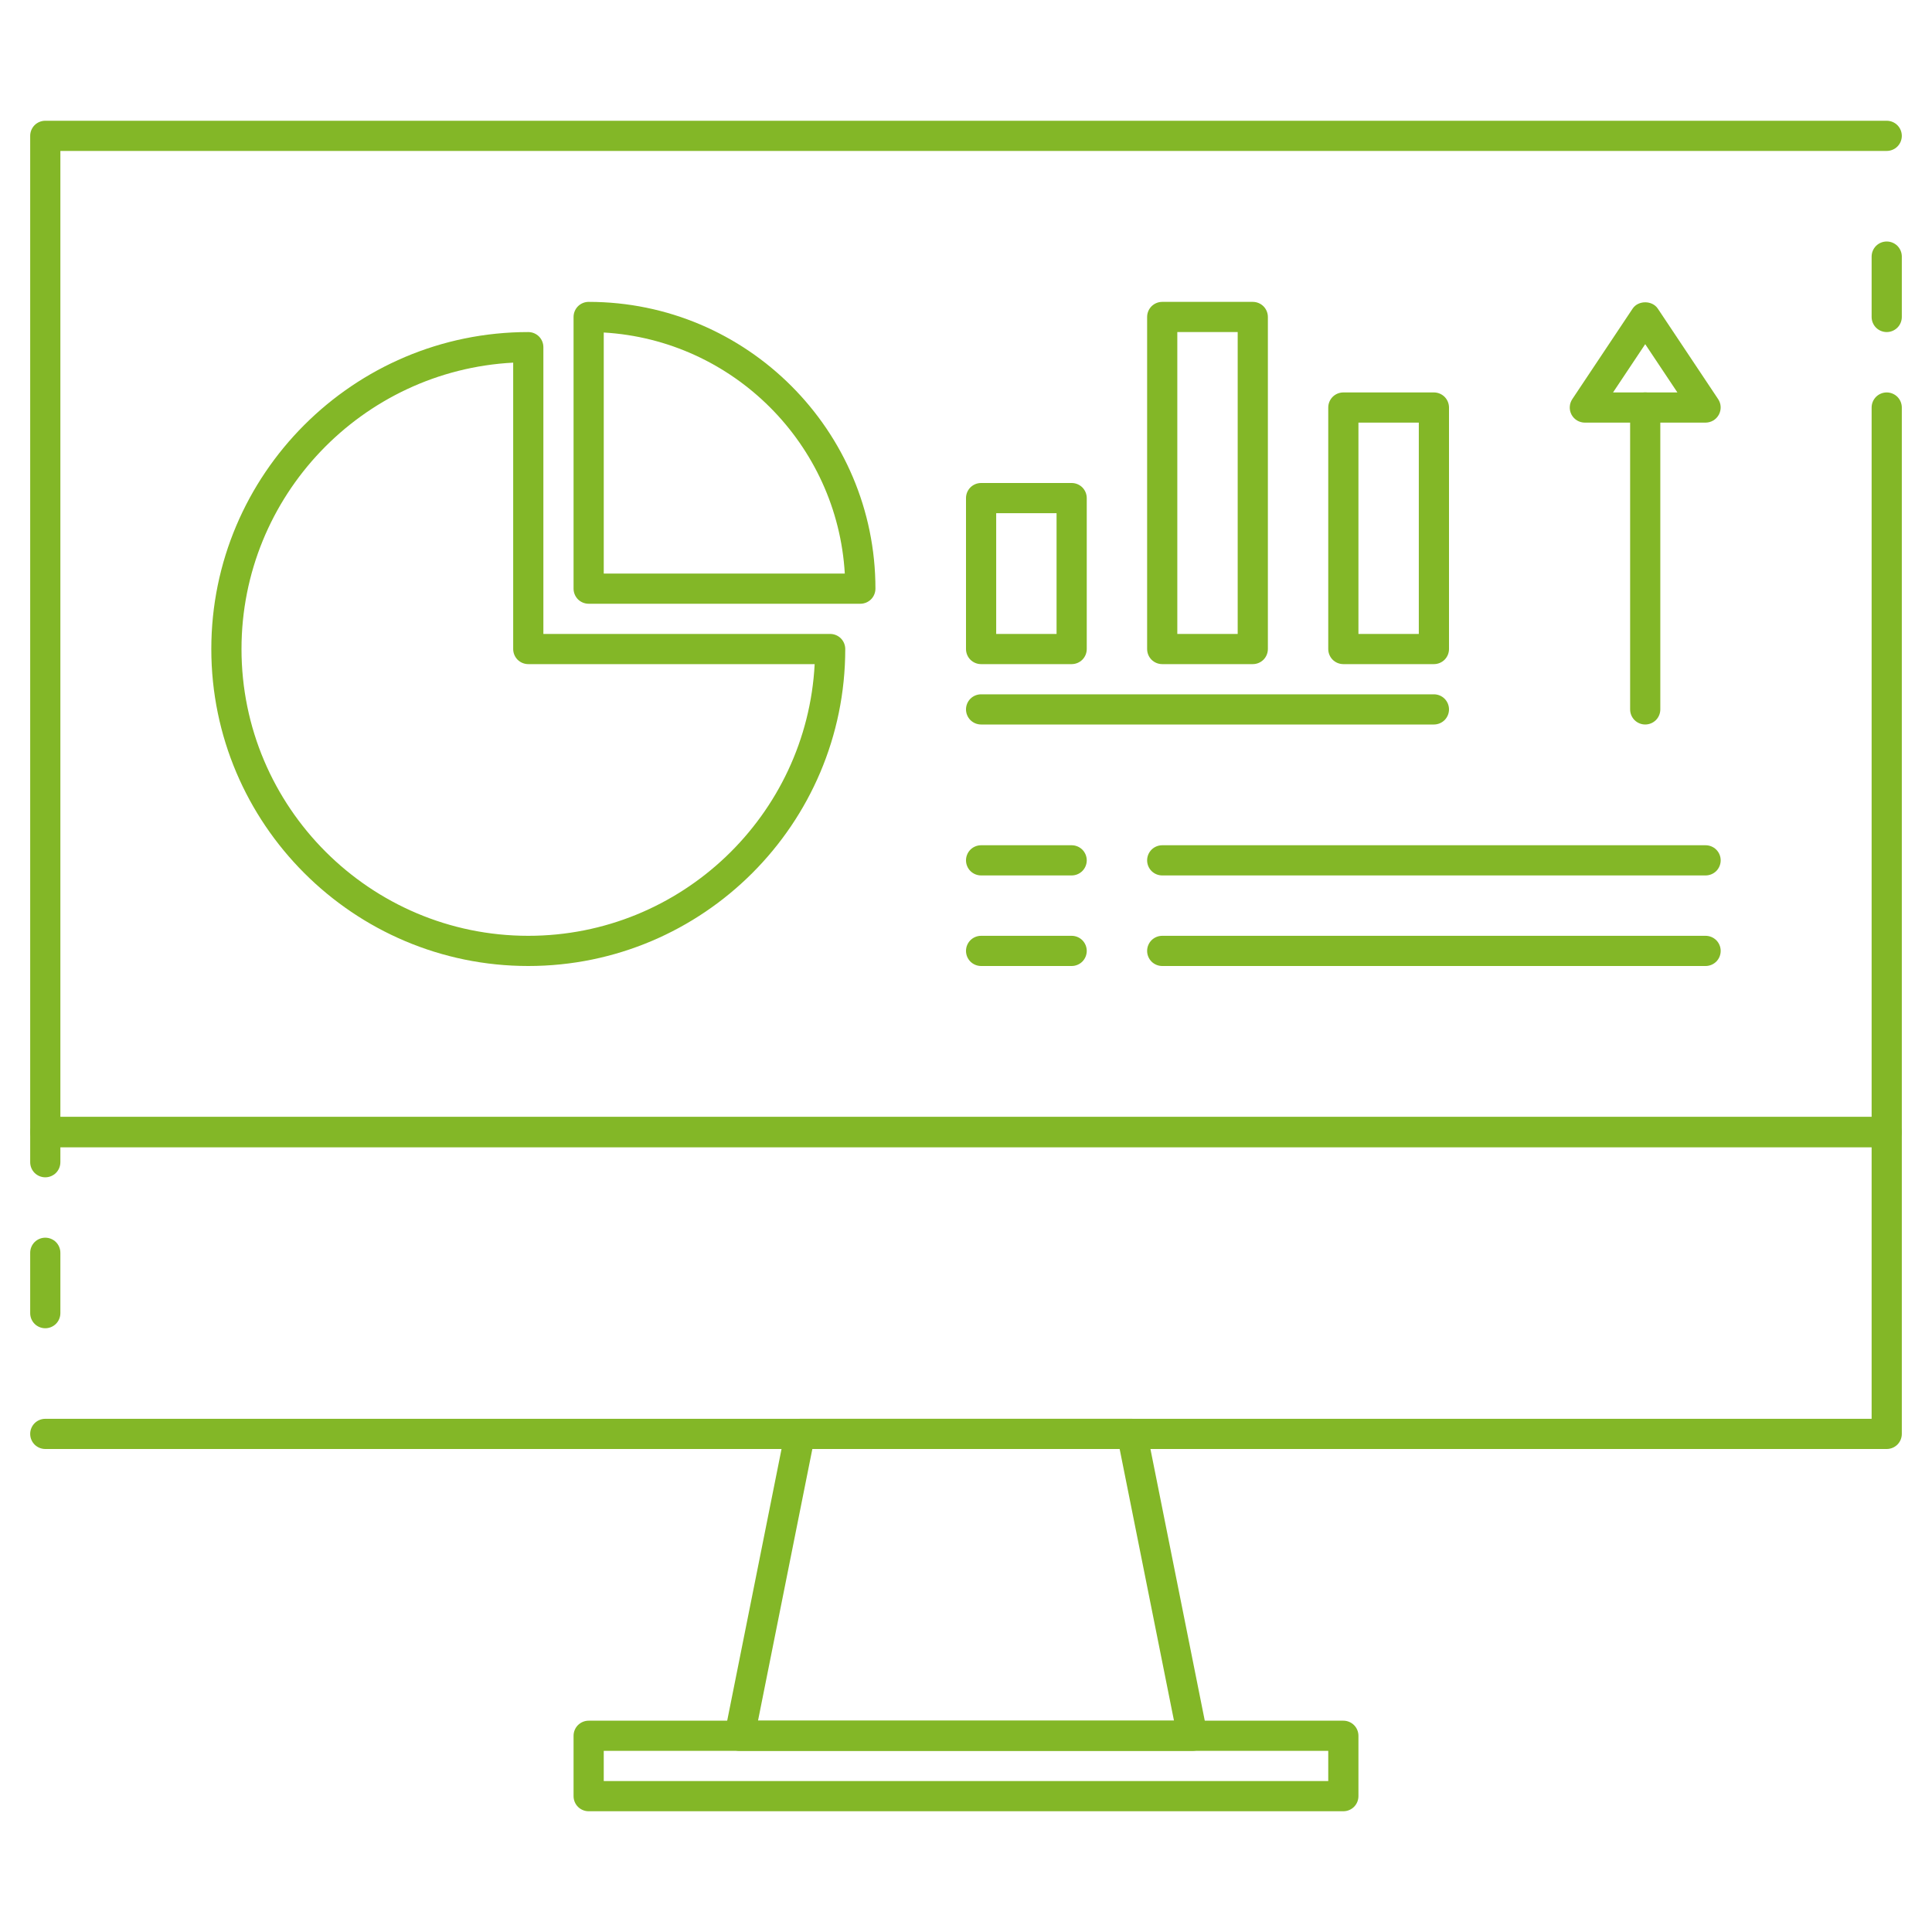 <svg width="64" height="64" viewBox="0 0 64 64" fill="none" xmlns="http://www.w3.org/2000/svg">
<path d="M39.5 58H24.5C24.426 58 24.353 57.984 24.286 57.952C24.219 57.921 24.16 57.874 24.113 57.817C24.066 57.76 24.032 57.693 24.014 57.621C23.996 57.55 23.994 57.475 24.009 57.402L26.009 47.402C26.032 47.289 26.093 47.187 26.183 47.114C26.272 47.04 26.384 47 26.5 47H37.5C37.615 47 37.727 47.04 37.817 47.113C37.906 47.187 37.967 47.289 37.99 47.402L39.99 57.402C40.004 57.474 40.002 57.549 39.984 57.621C39.966 57.692 39.932 57.759 39.885 57.816C39.839 57.873 39.78 57.919 39.713 57.951C39.646 57.983 39.574 58 39.5 58ZM25.11 57H38.89L37.09 48H26.91L25.11 57Z" fill="#83B727"/>
<path d="M44.5 60H19.5C19.367 60 19.24 59.947 19.146 59.854C19.053 59.76 19 59.633 19 59.5V57.5C19 57.367 19.053 57.24 19.146 57.146C19.24 57.053 19.367 57 19.5 57H44.5C44.633 57 44.76 57.053 44.854 57.146C44.947 57.24 45 57.367 45 57.5V59.5C45 59.633 44.947 59.76 44.854 59.854C44.76 59.947 44.633 60 44.5 60ZM20 59H44V58H20V59ZM62.5 48H1.5C1.367 48 1.24 47.947 1.146 47.854C1.053 47.76 1 47.633 1 47.5C1 47.367 1.053 47.24 1.146 47.146C1.24 47.053 1.367 47 1.5 47H62V38H2V38.5C2 38.633 1.947 38.76 1.854 38.854C1.76 38.947 1.633 39 1.5 39C1.367 39 1.24 38.947 1.146 38.854C1.053 38.76 1 38.633 1 38.5V37.5C1 37.367 1.053 37.24 1.146 37.146C1.24 37.053 1.367 37 1.5 37H62.5C62.633 37 62.76 37.053 62.854 37.146C62.947 37.24 63 37.367 63 37.5V47.5C63 47.633 62.947 47.76 62.854 47.854C62.76 47.947 62.633 48 62.5 48Z" fill="#83B727"/>
<path d="M62.5 38H1.5C1.367 38 1.24 37.947 1.146 37.854C1.053 37.76 1 37.633 1 37.5V4.5C1 4.367 1.053 4.24 1.146 4.146C1.24 4.053 1.367 4 1.5 4H62.5C62.633 4 62.76 4.053 62.854 4.146C62.947 4.24 63 4.367 63 4.5C63 4.633 62.947 4.76 62.854 4.854C62.76 4.947 62.633 5 62.5 5H2V37H62V13.5C62 13.367 62.053 13.24 62.146 13.146C62.24 13.053 62.367 13 62.5 13C62.633 13 62.76 13.053 62.854 13.146C62.947 13.24 63 13.367 63 13.5V37.5C63 37.633 62.947 37.76 62.854 37.854C62.76 37.947 62.633 38 62.5 38Z" fill="#83B727"/>
<path d="M62.5 11C62.367 11 62.24 10.947 62.146 10.854C62.053 10.76 62 10.633 62 10.5V8.5C62 8.367 62.053 8.24 62.146 8.146C62.24 8.053 62.367 8 62.5 8C62.633 8 62.76 8.053 62.854 8.146C62.947 8.24 63 8.367 63 8.5V10.5C63 10.633 62.947 10.76 62.854 10.854C62.76 10.947 62.633 11 62.5 11ZM1.5 44C1.367 44 1.24 43.947 1.146 43.854C1.053 43.76 1 43.633 1 43.5V41.5C1 41.367 1.053 41.24 1.146 41.146C1.24 41.053 1.367 41 1.5 41C1.633 41 1.76 41.053 1.854 41.146C1.947 41.24 2 41.367 2 41.5V43.5C2 43.633 1.947 43.76 1.854 43.854C1.76 43.947 1.633 44 1.5 44ZM35.5 22H32.5C32.367 22 32.24 21.947 32.146 21.854C32.053 21.76 32 21.633 32 21.5V16.5C32 16.367 32.053 16.24 32.146 16.146C32.24 16.053 32.367 16 32.5 16H35.5C35.633 16 35.76 16.053 35.854 16.146C35.947 16.24 36 16.367 36 16.5V21.5C36 21.633 35.947 21.76 35.854 21.854C35.76 21.947 35.633 22 35.5 22ZM33 21H35V17H33V21ZM41.5 22H38.5C38.367 22 38.24 21.947 38.146 21.854C38.053 21.76 38 21.633 38 21.5V10.5C38 10.367 38.053 10.24 38.146 10.146C38.24 10.053 38.367 10 38.5 10H41.5C41.633 10 41.76 10.053 41.854 10.146C41.947 10.24 42 10.367 42 10.5V21.5C42 21.633 41.947 21.76 41.854 21.854C41.76 21.947 41.633 22 41.5 22ZM39 21H41V11H39V21ZM47.5 22H44.5C44.367 22 44.24 21.947 44.146 21.854C44.053 21.76 44 21.633 44 21.5V13.5C44 13.367 44.053 13.24 44.146 13.146C44.24 13.053 44.367 13 44.5 13H47.5C47.633 13 47.76 13.053 47.854 13.146C47.947 13.24 48 13.367 48 13.5V21.5C48 21.633 47.947 21.76 47.854 21.854C47.76 21.947 47.633 22 47.5 22ZM45 21H47V14H45V21ZM47.5 24H32.5C32.367 24 32.24 23.947 32.146 23.854C32.053 23.76 32 23.633 32 23.5C32 23.367 32.053 23.24 32.146 23.146C32.24 23.053 32.367 23 32.5 23H47.5C47.633 23 47.76 23.053 47.854 23.146C47.947 23.24 48 23.367 48 23.5C48 23.633 47.947 23.76 47.854 23.854C47.76 23.947 47.633 24 47.5 24ZM17.5 32C11.71 32 7 27.29 7 21.5C7 15.71 11.71 11 17.5 11C17.633 11 17.76 11.053 17.854 11.146C17.947 11.24 18 11.367 18 11.5V21H27.5C27.633 21 27.76 21.053 27.854 21.146C27.947 21.24 28 21.367 28 21.5C28 27.29 23.29 32 17.5 32ZM17 12.013C11.993 12.275 8 16.43 8 21.5C8 26.738 12.262 31 17.5 31C22.57 31 26.726 27.007 26.987 22H17.5C17.367 22 17.24 21.947 17.146 21.854C17.053 21.76 17 21.633 17 21.5V12.013Z" fill="#83B727"/>
<path d="M28.5 20H19.5C19.367 20 19.24 19.947 19.146 19.854C19.053 19.76 19 19.633 19 19.5V10.5C19 10.367 19.053 10.24 19.146 10.146C19.24 10.053 19.367 10 19.5 10C24.738 10 29 14.262 29 19.5C29 19.633 28.947 19.76 28.854 19.854C28.76 19.947 28.633 20 28.5 20ZM20 19H27.985C27.735 14.711 24.289 11.265 20 11.015V19ZM56.5 29H38.5C38.367 29 38.24 28.947 38.146 28.854C38.053 28.76 38 28.633 38 28.5C38 28.367 38.053 28.24 38.146 28.146C38.24 28.053 38.367 28 38.5 28H56.5C56.633 28 56.76 28.053 56.854 28.146C56.947 28.24 57 28.367 57 28.5C57 28.633 56.947 28.76 56.854 28.854C56.76 28.947 56.633 29 56.5 29ZM56.5 32H38.5C38.367 32 38.24 31.947 38.146 31.854C38.053 31.76 38 31.633 38 31.5C38 31.367 38.053 31.24 38.146 31.146C38.24 31.053 38.367 31 38.5 31H56.5C56.633 31 56.76 31.053 56.854 31.146C56.947 31.24 57 31.367 57 31.5C57 31.633 56.947 31.76 56.854 31.854C56.76 31.947 56.633 32 56.5 32ZM35.5 32H32.5C32.367 32 32.24 31.947 32.146 31.854C32.053 31.76 32 31.633 32 31.5C32 31.367 32.053 31.24 32.146 31.146C32.24 31.053 32.367 31 32.5 31H35.5C35.633 31 35.76 31.053 35.854 31.146C35.947 31.24 36 31.367 36 31.5C36 31.633 35.947 31.76 35.854 31.854C35.76 31.947 35.633 32 35.5 32ZM35.5 29H32.5C32.367 29 32.24 28.947 32.146 28.854C32.053 28.76 32 28.633 32 28.5C32 28.367 32.053 28.24 32.146 28.146C32.24 28.053 32.367 28 32.5 28H35.5C35.633 28 35.76 28.053 35.854 28.146C35.947 28.24 36 28.367 36 28.5C36 28.633 35.947 28.76 35.854 28.854C35.76 28.947 35.633 29 35.5 29ZM54.5 24C54.367 24 54.24 23.947 54.146 23.854C54.053 23.76 54 23.633 54 23.5V13.5C54 13.367 54.053 13.24 54.146 13.146C54.24 13.053 54.367 13 54.5 13C54.633 13 54.76 13.053 54.854 13.146C54.947 13.24 55 13.367 55 13.5V23.5C55 23.633 54.947 23.76 54.854 23.854C54.76 23.947 54.633 24 54.5 24Z" fill="#83B727"/>
<path d="M56.5 14H52.5C52.41 14 52.321 13.975 52.243 13.929C52.165 13.882 52.102 13.816 52.059 13.736C52.016 13.656 51.996 13.566 52.001 13.475C52.005 13.385 52.034 13.297 52.084 13.222L54.084 10.222C54.27 9.945 54.73 9.945 54.916 10.222L56.916 13.222C56.966 13.297 56.995 13.385 56.999 13.475C57.003 13.565 56.982 13.655 56.94 13.735C56.897 13.814 56.834 13.881 56.757 13.928C56.679 13.974 56.591 13.999 56.5 14ZM53.434 13H55.566L54.5 11.401L53.434 13Z" fill="#83B727"/>
</svg>
